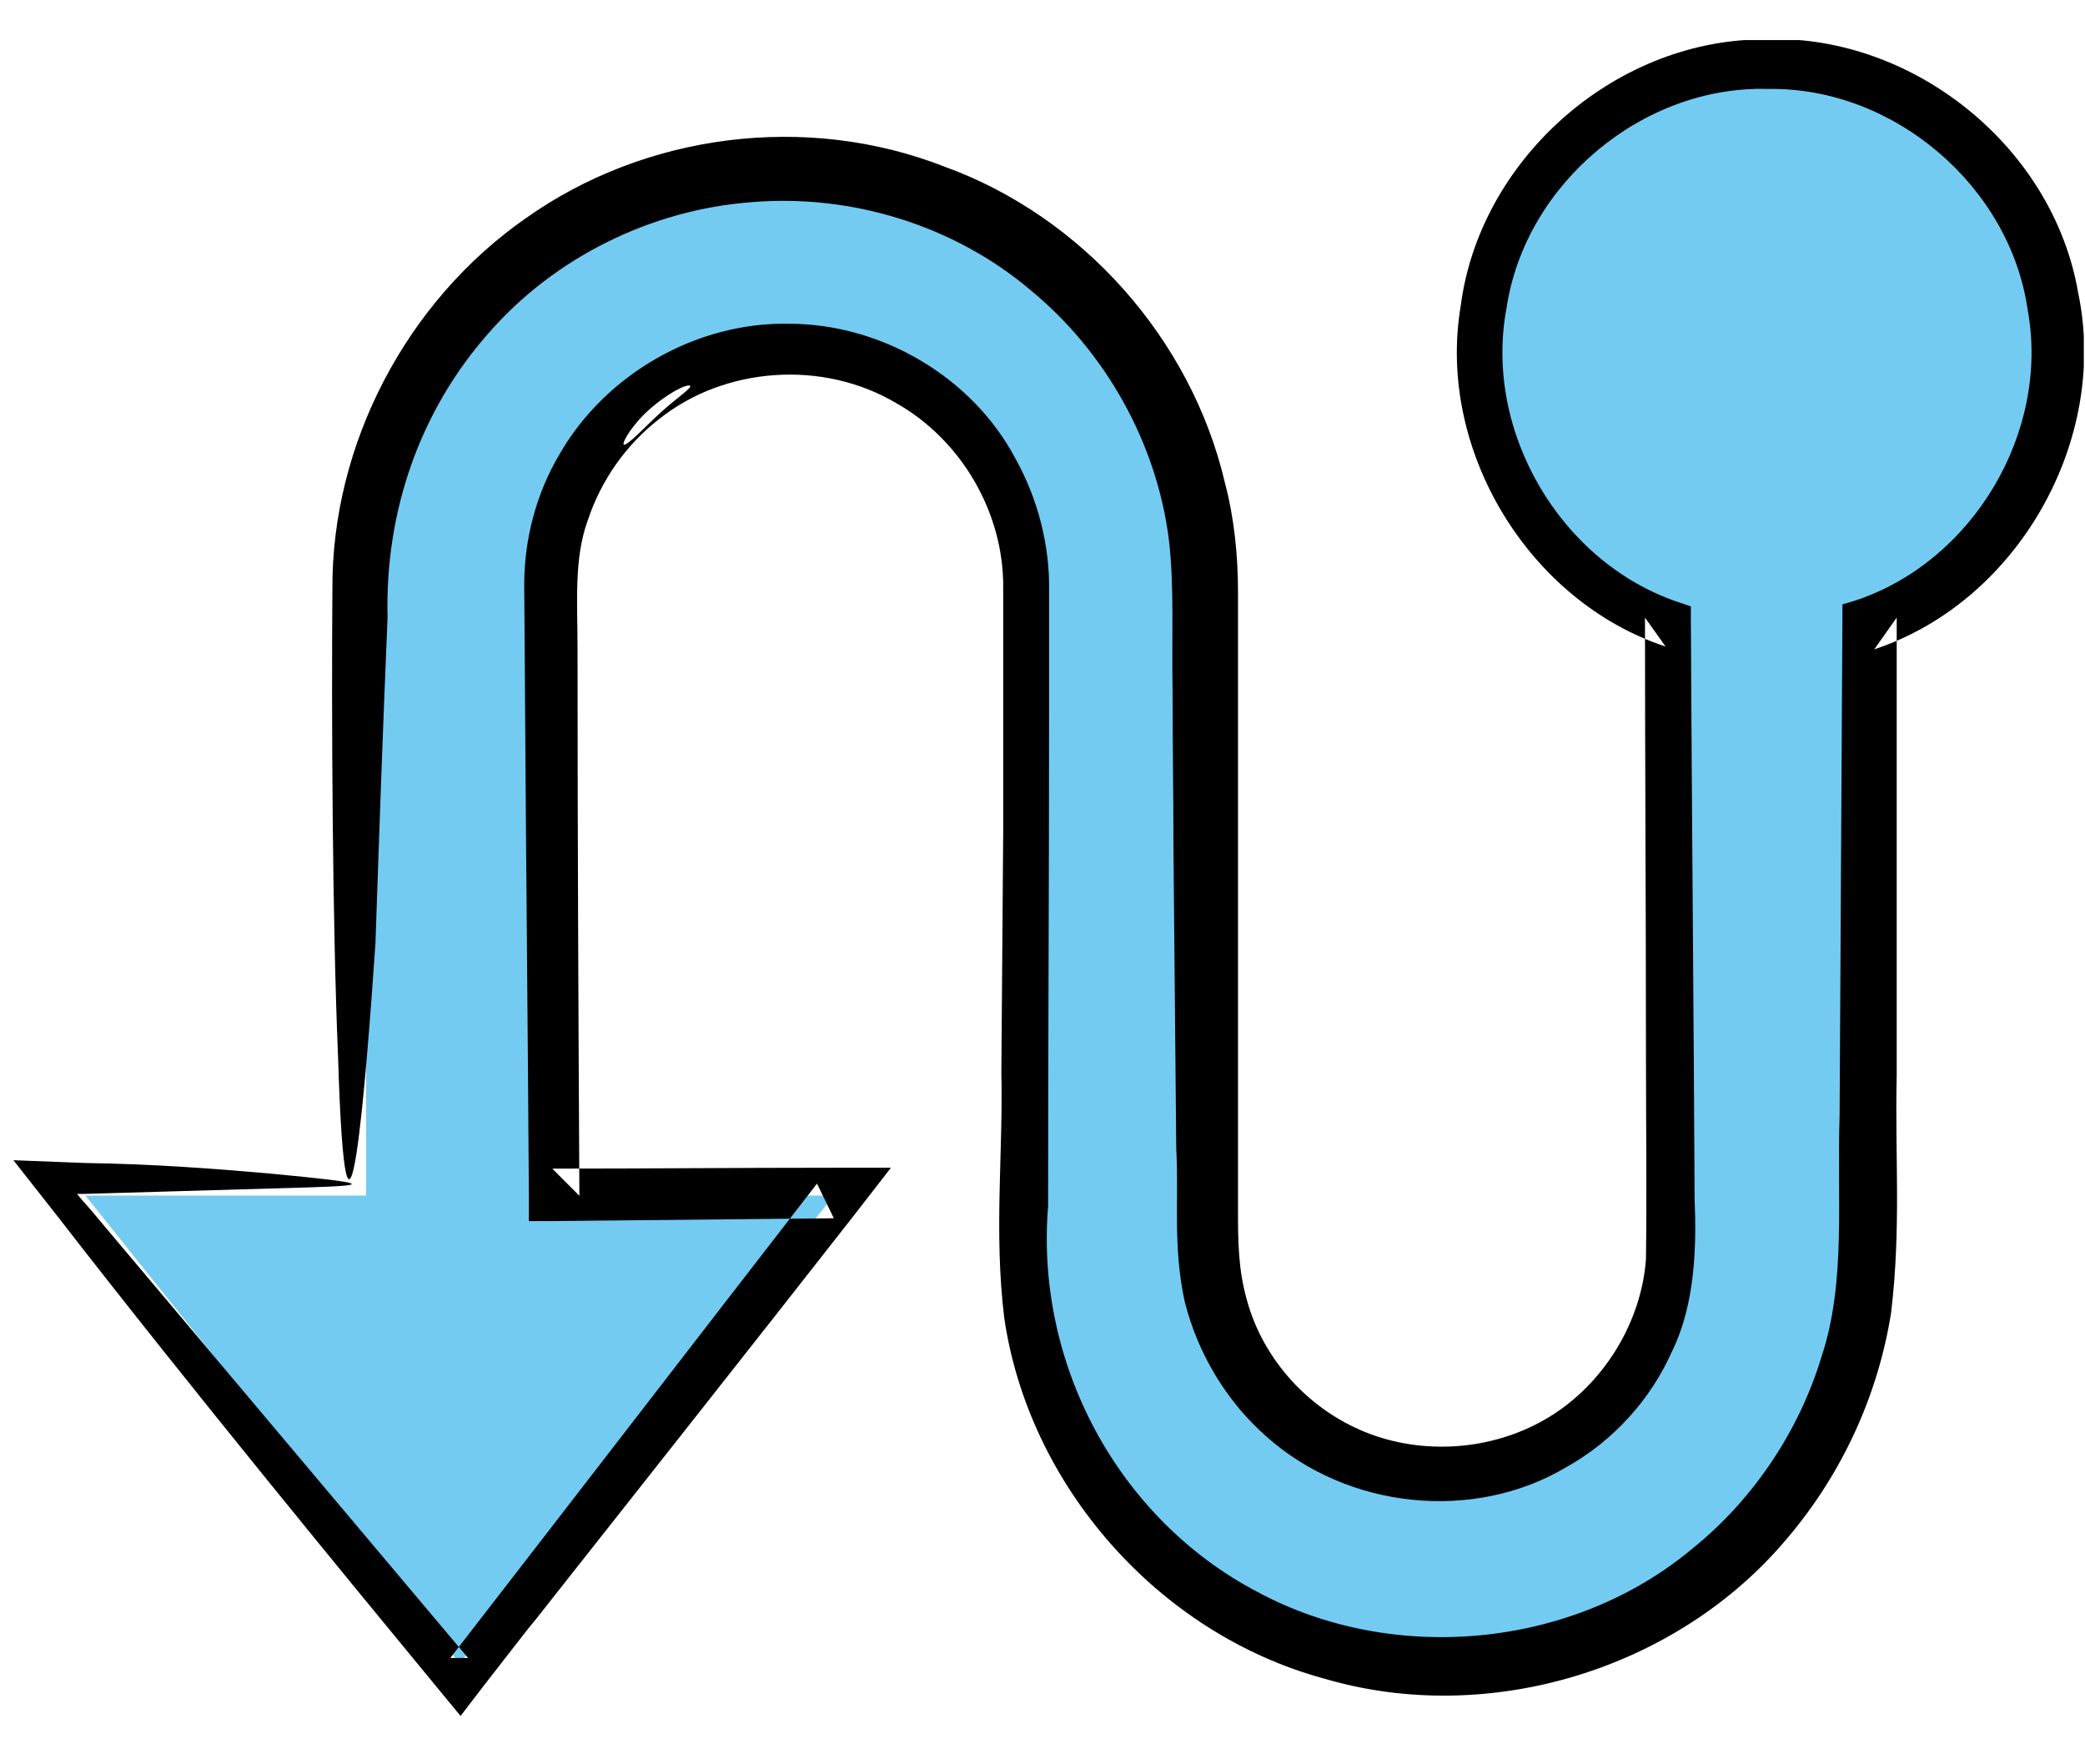 <svg width="26" height="22" viewBox="0 0 26 22" fill="none" xmlns="http://www.w3.org/2000/svg">
<g clip-path="url(#clip0)">
<path d="M4.565 14.908V7.325C4.565 5.937 5.114 4.595 6.105 3.615C7.097 2.635 8.427 2.075 9.815 2.075C11.204 2.075 12.545 2.623 13.525 3.615C14.505 4.607 15.065 5.937 15.065 7.325V15.492C15.065 16.262 15.368 17.008 15.917 17.557C16.465 18.105 17.2 18.408 17.982 18.408C18.764 18.408 19.498 18.105 20.047 17.557C20.595 17.008 20.898 16.273 20.898 15.492V7.71C20.117 7.43 19.463 6.893 19.044 6.182C18.623 5.47 18.472 4.63 18.612 3.813C18.752 2.997 19.172 2.262 19.802 1.725C20.432 1.188 21.237 0.897 22.053 0.897C22.87 0.897 23.675 1.188 24.305 1.725C24.935 2.262 25.355 2.997 25.495 3.813C25.635 4.63 25.483 5.47 25.064 6.182C24.667 6.893 24.002 7.442 23.232 7.71V15.492C23.232 16.88 22.683 18.222 21.692 19.202C20.712 20.182 19.37 20.742 17.982 20.742C16.593 20.742 15.252 20.193 14.272 19.202C13.292 18.222 12.732 16.88 12.732 15.492V7.325C12.732 6.555 12.428 5.808 11.88 5.26C11.332 4.712 10.597 4.408 9.815 4.408C9.034 4.408 8.299 4.712 7.75 5.26C7.202 5.808 6.899 6.543 6.899 7.325V14.908H10.399L5.732 20.742L1.065 14.908H4.565Z" fill="#73CBF2"/>
<path fill-rule="evenodd" clip-rule="evenodd" d="M11.18 5.029C11.985 5.484 12.522 6.394 12.51 7.339V10.361L12.487 13.371C12.51 14.386 12.393 15.354 12.522 16.427C12.825 18.527 14.447 20.371 16.512 20.931C18.565 21.537 20.922 20.814 22.287 19.181C22.963 18.387 23.418 17.407 23.582 16.369C23.71 15.296 23.628 14.397 23.652 13.417C23.652 11.504 23.652 9.591 23.652 7.701L23.372 8.097C25.168 7.502 26.3 5.484 25.915 3.652C25.6 1.809 23.815 0.397 21.96 0.491C20.105 0.514 18.448 2.007 18.215 3.816C17.912 5.612 19.067 7.502 20.77 8.062L20.513 7.701C20.513 9.497 20.525 11.282 20.525 13.067C20.525 13.942 20.537 14.876 20.525 15.704C20.467 16.474 20.023 17.209 19.382 17.629C18.74 18.049 17.9 18.154 17.165 17.909C16.43 17.664 15.835 17.069 15.59 16.346C15.462 15.961 15.438 15.634 15.438 15.179V13.872V11.271V8.681V7.386C15.438 6.931 15.392 6.464 15.275 6.021C14.855 4.224 13.49 2.696 11.775 2.077C10.048 1.401 8.042 1.669 6.56 2.719C5.067 3.757 4.133 5.542 4.145 7.351C4.133 8.937 4.145 11.516 4.215 13.161C4.32 16.591 4.565 13.476 4.682 11.761C4.728 10.407 4.775 9.054 4.833 7.701C4.798 6.371 5.242 5.122 6.082 4.166C6.91 3.209 8.123 2.614 9.372 2.521C10.62 2.416 11.892 2.812 12.837 3.606C13.793 4.387 14.423 5.531 14.575 6.721C14.645 7.292 14.61 7.981 14.622 8.622C14.622 9.276 14.633 9.917 14.633 10.559C14.645 11.842 14.657 13.102 14.668 14.327C14.703 14.946 14.622 15.529 14.773 16.229C14.937 16.882 15.298 17.477 15.788 17.909C16.803 18.819 18.378 18.982 19.533 18.294C20.117 17.967 20.583 17.454 20.852 16.847C21.143 16.252 21.155 15.529 21.132 14.957C21.12 12.542 21.097 10.127 21.085 7.712V7.561L20.945 7.514C19.463 7.024 18.495 5.379 18.787 3.839C19.02 2.287 20.49 1.062 22.053 1.109C23.617 1.086 25.063 2.322 25.285 3.862C25.565 5.391 24.597 7.012 23.127 7.491L22.975 7.537V7.701C22.963 9.766 22.952 11.842 22.94 13.907C22.905 14.946 23.022 15.984 22.718 16.906C22.438 17.839 21.867 18.691 21.12 19.297C19.627 20.557 17.375 20.767 15.672 19.846C13.945 18.936 12.907 17.011 13.07 15.039C13.07 12.986 13.082 10.944 13.082 8.902V7.374C13.093 6.802 12.942 6.219 12.662 5.717C12.125 4.702 10.993 4.037 9.838 4.037C8.683 4.014 7.552 4.667 6.98 5.659C6.688 6.149 6.537 6.721 6.537 7.292L6.548 8.821C6.56 10.851 6.583 12.881 6.595 14.911V15.226H6.898L10.398 15.191L10.188 14.759C8.66 16.731 7.143 18.702 5.615 20.674H5.837L1.298 15.284C1.228 15.202 1.135 15.086 1.018 14.957L0.96 14.887H1.065C1.823 14.864 3.083 14.829 3.853 14.806C4.577 14.782 4.705 14.759 3.34 14.631C2.663 14.572 1.905 14.514 1.065 14.502L0.167 14.467L0.727 15.179C2.372 17.302 4.425 19.799 5.417 21.001L5.743 21.397L6.047 21.001C6.385 20.569 6.56 20.336 6.688 20.184C7.995 18.527 9.325 16.847 10.667 15.132L11.11 14.561H10.387C9.232 14.561 8.065 14.572 6.887 14.572L7.225 14.911C7.213 12.671 7.202 10.396 7.202 8.097C7.202 7.502 7.155 6.966 7.33 6.487C7.493 5.997 7.797 5.554 8.217 5.227C9.033 4.574 10.258 4.481 11.18 5.029ZM8.59 4.807C8.672 4.807 8.473 4.936 8.275 5.111C8.077 5.286 7.878 5.507 7.797 5.542C7.727 5.577 7.832 5.367 8.03 5.169C8.217 4.982 8.497 4.807 8.59 4.807Z" fill="black"/>
</g>
<defs>
<clipPath id="clip0">
<rect width="25.818" height="20.895" fill="white" transform="translate(0.167 0.5)"/>
</clipPath>
</defs>
</svg>
